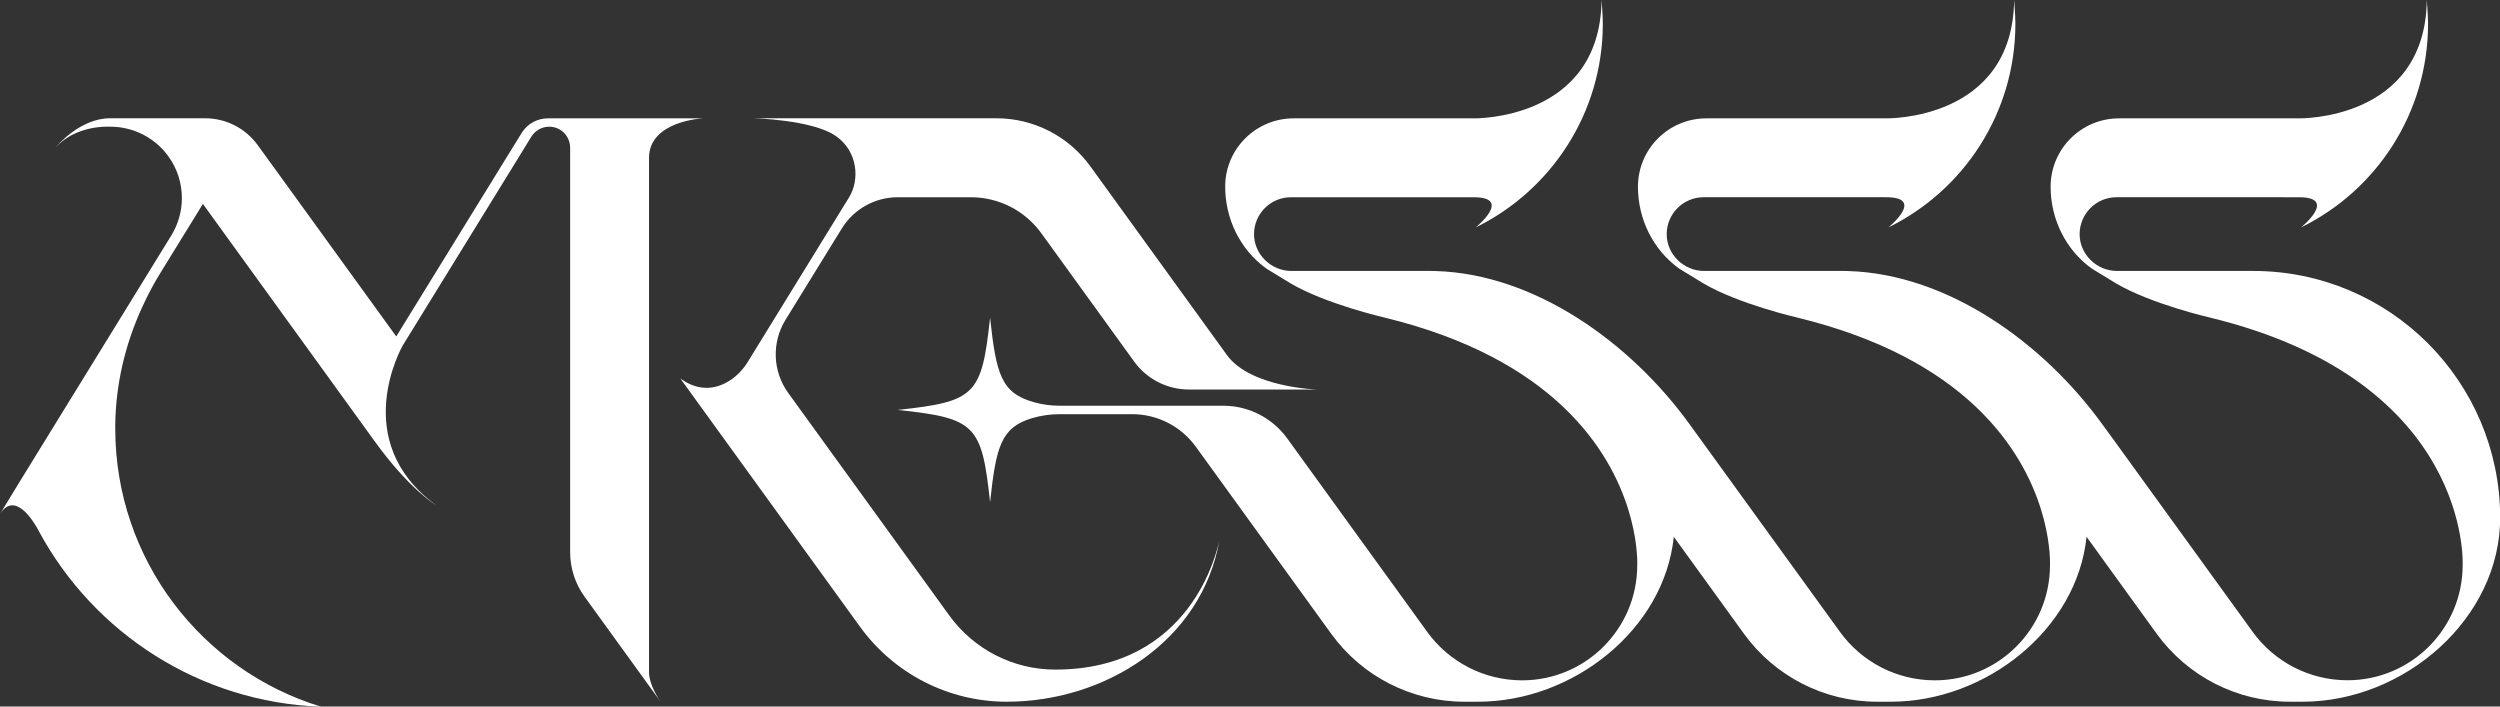 <?xml version="1.0" encoding="utf-8"?>
<!-- Generator: Adobe Illustrator 28.0.0, SVG Export Plug-In . SVG Version: 6.00 Build 0)  -->
<svg version="1.1" id="MOSSS" xmlns="http://www.w3.org/2000/svg" xmlns:xlink="http://www.w3.org/1999/xlink" x="0px" y="0px"
	 viewBox="0 0 2817.7 796.3" style="enable-background:new 0 0 2817.7 796.3;" xml:space="preserve">
<rect x="0" y="0" width="2817.7" height="796.3" fill="#333333" stroke="none"/>
<style type="text/css">
	.st0{fill:#FFFFFF;}
</style>
<g id="SSS">
	<path class="st0" d="M1450.7,494c-16.7-23-43.4-36.7-71.8-36.7h-184.1c-9.9,0-19.7-1.2-29.2-3.9c-37.1-10.3-42.8-31.2-49.7-95.4
		c-9.4,87.5-16.5,94.6-104,104c87.5,9.4,94.6,16.5,104,104c6.8-63,12.3-84.3,47.6-94.8c10.2-3,20.7-4.4,31.3-4.4h81.2
		c28.4,0,55.1,13.6,71.8,36.7l152.5,210.7c34.8,48.2,90.7,76.7,150.2,76.7h15.4c107.2,0,209.9-81.5,220.6-185.9l79,109.2
		c34.9,48.2,90.7,76.7,150.2,76.7h15.4c107.2,0,209.9-81.5,220.6-185.9l79,109.2c34.9,48.2,90.7,76.7,150.2,76.7h14.3
		c114.7,0,223.3-93.8,222.7-208.5c-0.4-76.3-31.5-145.4-81.5-195.5c-50.4-50.4-120-81.5-196.9-81.5h-153.4
		c-23,0-42.4-18.8-42.2-41.8c0.1-11.3,4.7-21.6,12.2-29.1c7.5-7.5,17.9-12.2,29.4-12.2H2591c44.1,0,3.3,33.3,2.5,34
		c84.8-41.6,143.1-128.8,143.1-229.6c0-9-1.4-26.7-1.4-26.7c-1.7,136.4-144.2,133.4-144.2,133.4h-202.7c-42.6,0-77.1,34.5-77.1,77.1
		c0,36.3,16.9,71,46.4,92.2l27.7,16.9c39.6,23.2,105.8,38.4,105.8,38.4c295.1,71.8,284.5,278.9,284.5,278.9
		c0,71.7-58.1,129.8-129.8,129.8c-21.2,0-41.7-5.1-60-14.4c-18.3-9.4-34.5-23-46.9-40.2L2381,494c0,0-0.1-0.1-0.1-0.1l-11.5-15.8
		c-66.5-91.8-174.1-169.2-286.2-172.6c-1.6,0-3.3-0.1-4.9-0.1c-0.5,0-1,0-1.5,0c-0.9,0-1.8,0-2.7,0h-153.4
		c-23,0-42.4-18.8-42.2-41.8c0.1-11.3,4.7-21.6,12.2-29.1c7.5-7.5,17.9-12.2,29.4-12.2h205.8c44.1,0,3.3,33.3,2.5,34
		c84.8-41.6,143.1-128.8,143.1-229.6c0-9-1.4-26.7-1.4-26.7c-1.7,136.4-144.2,133.4-144.2,133.4h-202.7c-42.6,0-77.1,34.5-77.1,77.1
		c0,36.3,16.9,71,46.4,92.2l27.7,16.9C1959.8,342.8,2026,358,2026,358c94.5,23,157.6,59.9,199.8,99.4c6.1,5.8,11.9,11.6,17.1,17.4
		c0,0,0,0,0,0c71.8,79.2,67.6,162.2,67.6,162.2c0,71.7-58.1,129.8-129.8,129.8c-21.2,0-41.7-5.1-60-14.4
		c-18.3-9.4-34.5-23-46.9-40.2L1915.8,494c0,0,0,0-0.1-0.1l-11.5-15.9c-66.4-91.7-173.9-169.1-285.8-172.5c-1.8-0.1-3.5-0.1-5.3-0.1
		c-0.5,0-1,0-1.4,0c-0.9,0-1.8,0-2.7,0h-153.4c-23,0-42.4-18.8-42.2-41.8c0.1-11.3,4.7-21.6,12.2-29.1c7.5-7.5,17.9-12.2,29.4-12.2
		h205.8c44.1,0,3.3,33.3,2.5,34c84.8-41.6,143.2-128.8,143.2-229.6c0-9-1.4-26.7-1.4-26.7c-1.7,136.4-144.2,133.4-144.2,133.4H1458
		c-42.2,0-76.8,34-77.1,76.2c-0.3,36.6,16.7,71.8,46.4,93.1l27.7,16.9c39.6,23.2,105.8,38.4,105.8,38.4
		c94.5,23,157.6,59.9,199.8,99.4c6.2,5.8,11.8,11.6,17.1,17.4c71.8,79.2,67.6,162.2,67.6,162.2c0,71.7-58.1,129.8-129.8,129.8
		c-21.2,0-41.7-5.1-60-14.4c-18.3-9.4-34.5-23-46.9-40.2L1450.7,494z"/>
</g>
<g id="O">
	<path class="st0" d="M1189.3,754.7L1189.3,754.7c-47.2,0-91.6-22.7-119.3-60.9L888.4,442.9c-17.6-24.3-18.8-56.8-3.1-82.4l63.5-103
		c13.5-21.9,37.4-35.2,63.1-35.2h82.4c31.4,0,60.9,15.1,79.3,40.5l104.7,144.7c14.3,19.8,37.3,31.5,61.7,31.5h144.3
		c0,0-75-2.2-101.5-38.9l-154-212.8c-24.6-33.9-63.9-54-105.7-54H849.2c0,0,66,1.5,92.7,19.9c25.2,17.4,27.2,49.5,15.1,69.2
		L842.6,408.2c-5.1,8.2-11.8,15.3-19.9,20.6c-13.1,8.4-33,14.4-55.9-2.2l202.6,279.9c38.4,53,99.8,84.4,165.3,84.4l0,0
		c110.1,0,220.2-68,239.8-182.8C1372.2,619.3,1343.6,754.7,1189.3,754.7L1189.3,754.7z"/>
</g>
<g id="M">
	<path class="st0" d="M731.5,757.5c0,14.3,11.3,31,12.8,33.1l-85.4-118c-10.6-14.6-16.3-32.2-16.3-50.3V166.5
		c0-6.5-2.7-12.5-6.9-16.8c-4.3-4.3-10.2-6.9-16.7-6.9c-8.2,0-15.8,4.3-20.2,11.3l-15.9,25.9l-129,209.4c0,0-62,107.4,37.4,179.8
		c-1.8-1.1-30.8-18.9-68.9-71.7c-33-45.6-153.4-211.9-185.7-256.6c-5.1-7.1-8-11.1-8-11.1l-48.3,78.4c-7.2,11.7-13.6,23.8-19.3,36.2
		l-1,2.1c-19,41.5-29.6,86.4-30.2,132c0,1.5,0,3,0,4.5c0,147.6,97.6,272.5,231.9,313.5c-137.2-4.9-255.8-83.2-317.5-196.9
		c0-0.1-0.1-0.1-0.1-0.2s-0.1-0.1-0.1-0.2c-0.4-0.8-0.8-1.5-1.2-2.3c-0.1-0.2-0.2-0.4-0.3-0.5c0,0-0.1-0.1-0.1-0.2
		c-6-10.8-26.1-42.3-42.3-17.2L20.3,546L193,265.5c8-13,12-27.6,12-42.2c0-16.6-5.1-33.2-15.3-47.2c-15.1-20.9-39.4-33.3-65.2-33.3
		h-3.8c0,0-35.4-1.4-57.5,23c0.6-1,26.9-32.5,60.8-32.5h107.2c23.4,0,45.4,11.2,59.2,30.2l19.3,26.6l136.9,189.1L572,175.7l16-25.9
		c6.3-10.2,17.4-16.4,29.4-16.4h174.8c0,0-60.7,2.8-60.7,44.6L731.5,757.5L731.5,757.5z"/>
</g>
</svg>
